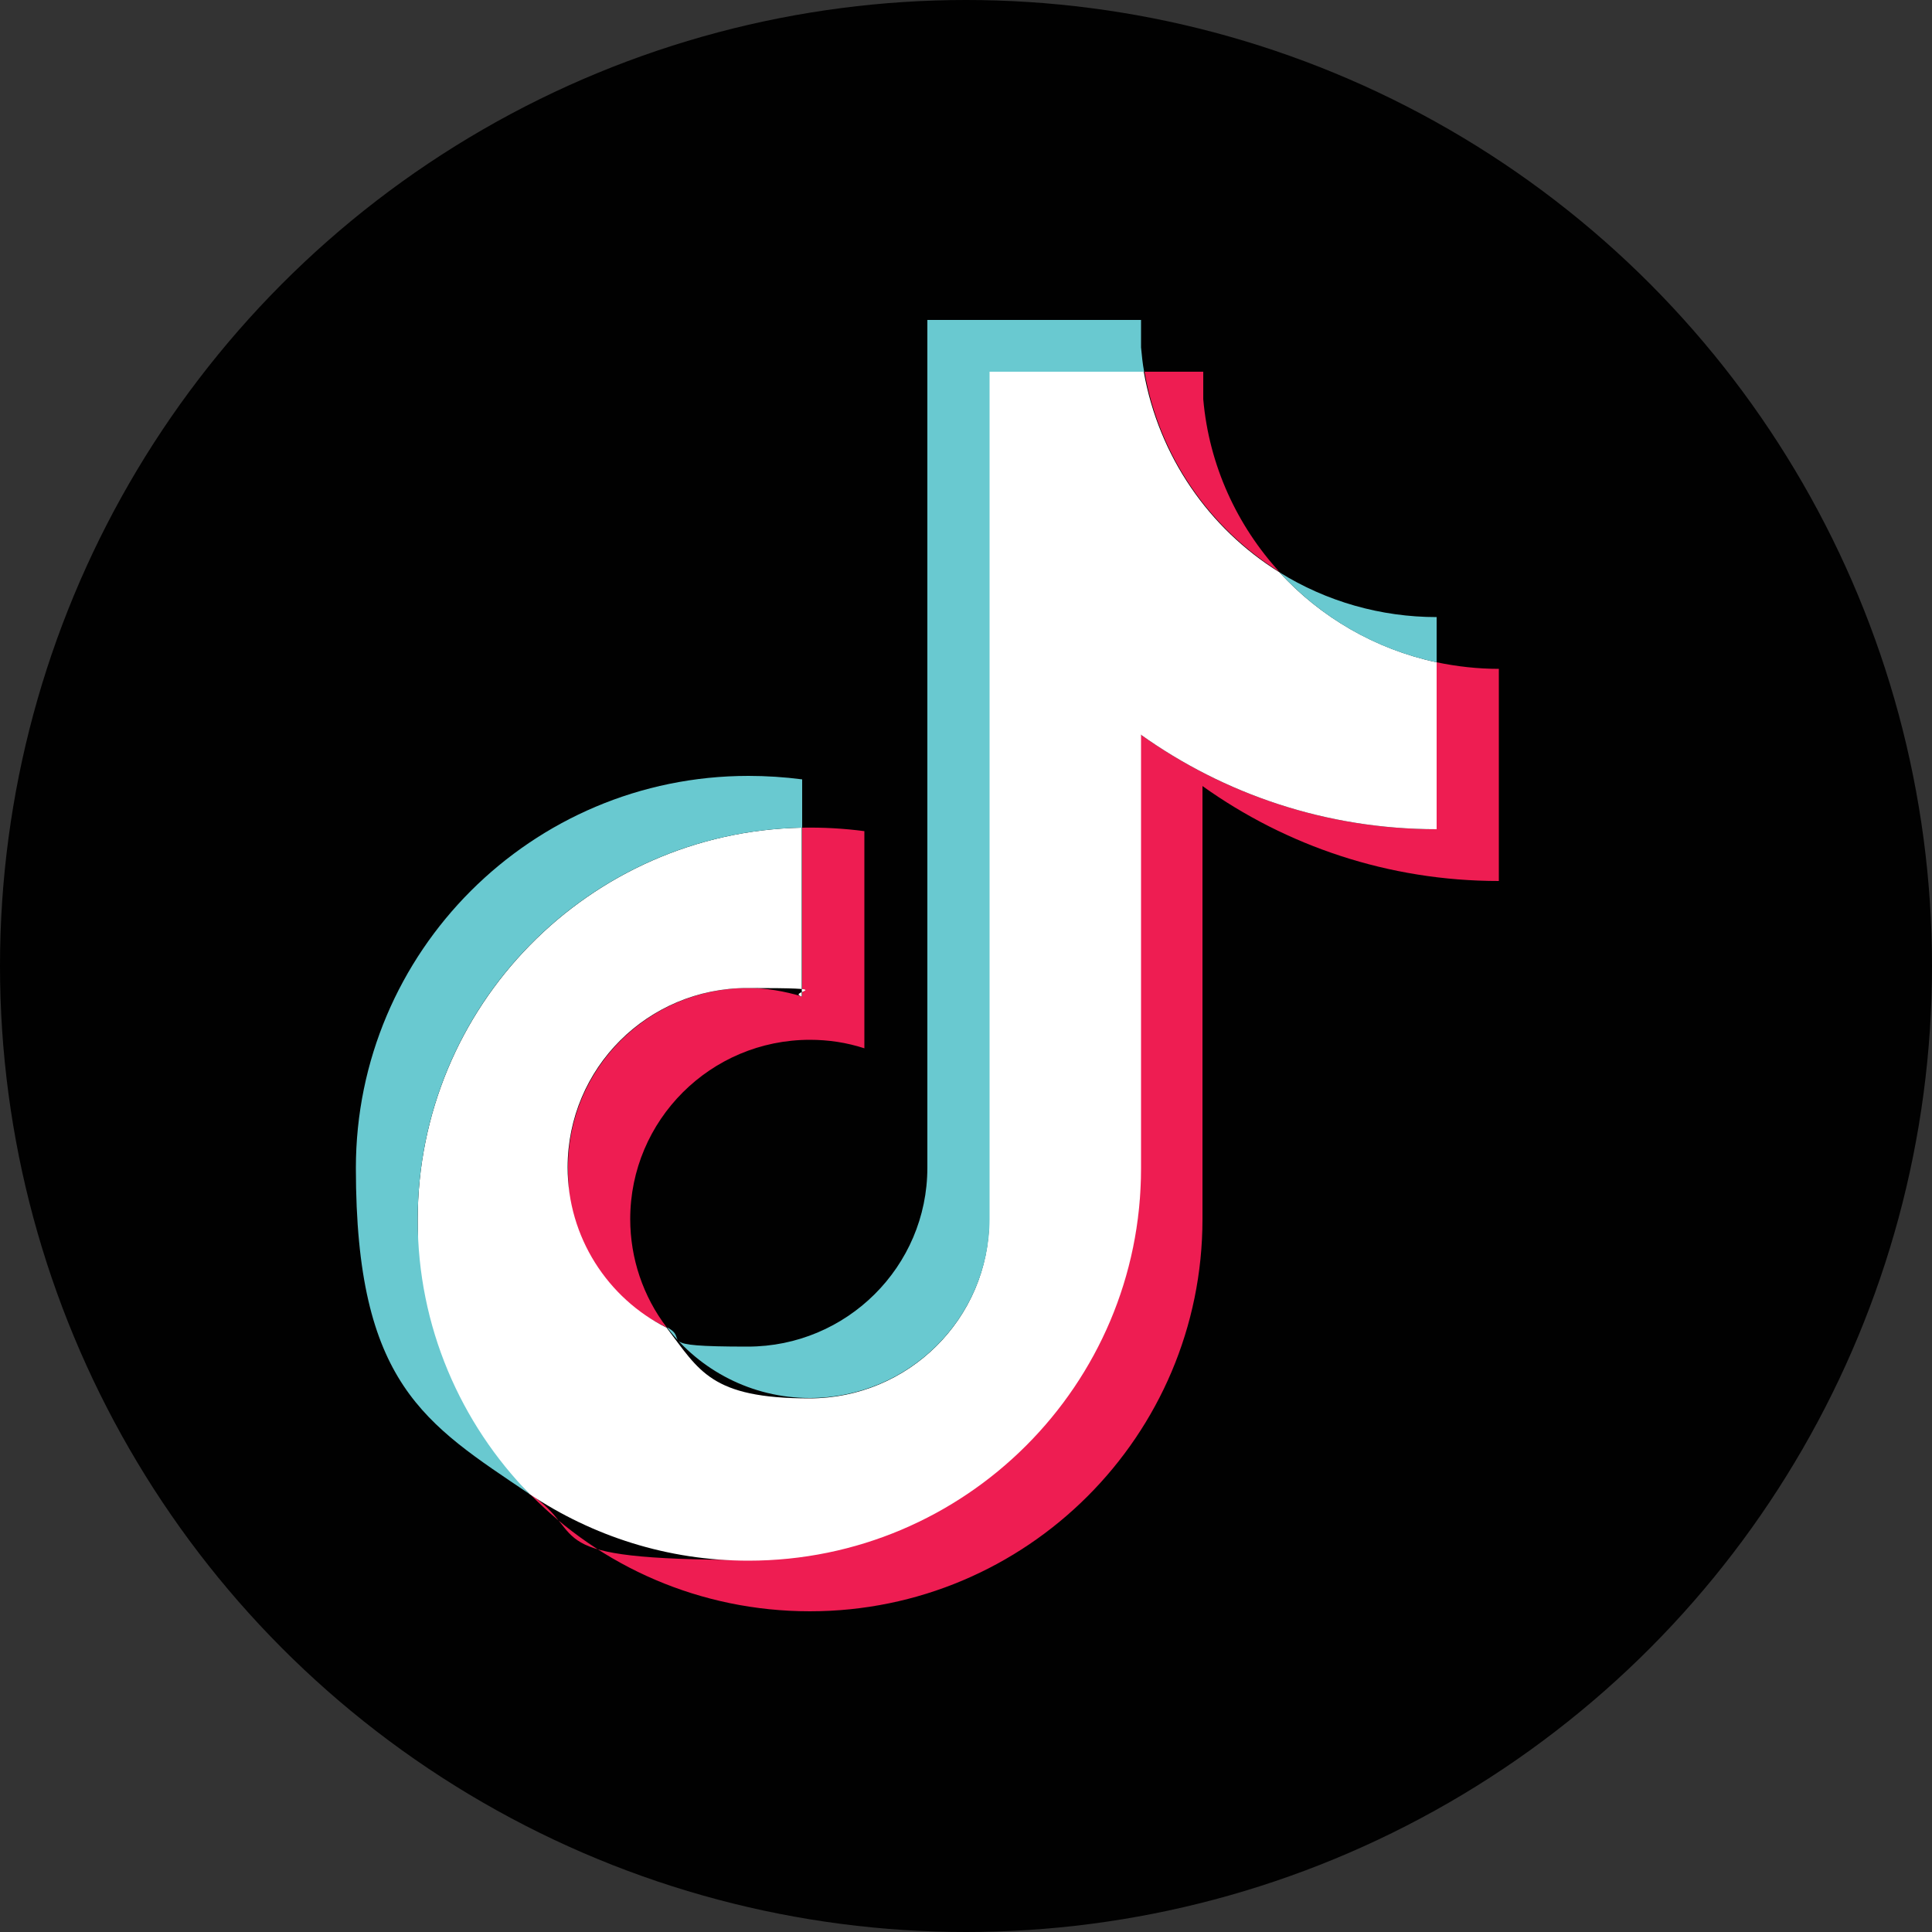 <?xml version="1.0" encoding="UTF-8"?>
<svg id="svg5" xmlns="http://www.w3.org/2000/svg" version="1.1" xmlns:svg="http://www.w3.org/2000/svg" viewBox="0 0 500 500">
  <rect x="0" y="0" width="500" height="500" fill="#333333" stroke="none"/>
  <!-- Generator: Adobe Illustrator 29.0.1, SVG Export Plug-In . SVG Version: 2.1.0 Build 192)  -->
  <defs>
    <style>
      .st0 {
        fill: #010101;
      }

      .st1 {
        fill: #69c9d0;
      }

      .st1, .st2, .st3 {
        fill-rule: evenodd;
      }

      .st2 {
        fill: #fff;
      }

      .st3 {
        fill: #ee1d52;
      }
    </style>
  </defs>
  <circle class="st0" cx="250" cy="250" r="250"/>
  <g>
    <path class="st3" d="M311.3,203.5c21.6,15.4,48,24.5,76.6,24.5v-54.9c-5.4,0-10.8-.6-16.1-1.7v43.2c-28.6,0-55-9.1-76.6-24.5v112.1c0,56.1-45.5,101.5-101.6,101.5s-40.4-6.3-56.6-17.2c18.4,18.9,44.2,30.5,72.6,30.5,56.1,0,101.6-45.5,101.6-101.5v-112.1h0ZM331.2,148.1c-11-12-18.3-27.6-19.8-44.8v-7.1h-15.2c3.8,21.9,16.9,40.6,35.1,51.9h0ZM172.6,343.6c-6.2-8.1-9.5-18-9.5-28.1,0-25.6,20.8-46.4,46.5-46.4,4.8,0,9.5.7,14.1,2.2v-56.2c-5.3-.7-10.7-1-16.1-.9v43.7c-4.6-1.4-9.3-2.2-14.1-2.2-25.7,0-46.5,20.8-46.5,46.4s10.4,33.8,25.6,41.5Z"/>
    <path class="st2" d="M295.2,190.1c21.6,15.4,48,24.5,76.6,24.5v-43.2c-15.9-3.4-30.1-11.7-40.7-23.3-18.2-11.3-31.2-30-35.1-51.9h-40v219.4c0,25.6-20.9,46.3-46.5,46.3s-28.5-7.2-37-18.3c-15.2-7.6-25.6-23.4-25.6-41.5,0-25.7,20.8-46.4,46.5-46.4s9.7.8,14.1,2.2v-43.7c-55.1,1.1-99.4,46.2-99.4,101.5s11,52.7,29,71c16.2,10.8,35.6,17.2,56.6,17.2,56.1,0,101.6-45.5,101.6-101.5v-112.1Z"/>
    <path class="st1" d="M371.8,171.4v-11.7c-14.4,0-28.5-4-40.7-11.6,10.8,11.8,25,20,40.7,23.3ZM296.1,96.2c-.4-2.1-.6-4.2-.8-6.3v-7.1h-55.3v219.4c0,25.6-20.9,46.3-46.5,46.3s-14.6-1.8-20.9-5c8.5,11.1,21.9,18.3,37,18.3,25.6,0,46.4-20.7,46.5-46.3V96.2h40ZM207.6,214.1v-12.4c-4.6-.6-9.3-.9-13.9-.9-56.1,0-101.6,45.5-101.6,101.5s17.9,66.1,45,84.4c-17.9-18.3-29-43.4-29-71,0-55.4,44.3-100.4,99.4-101.5h0Z"/>
  </g>
</svg>